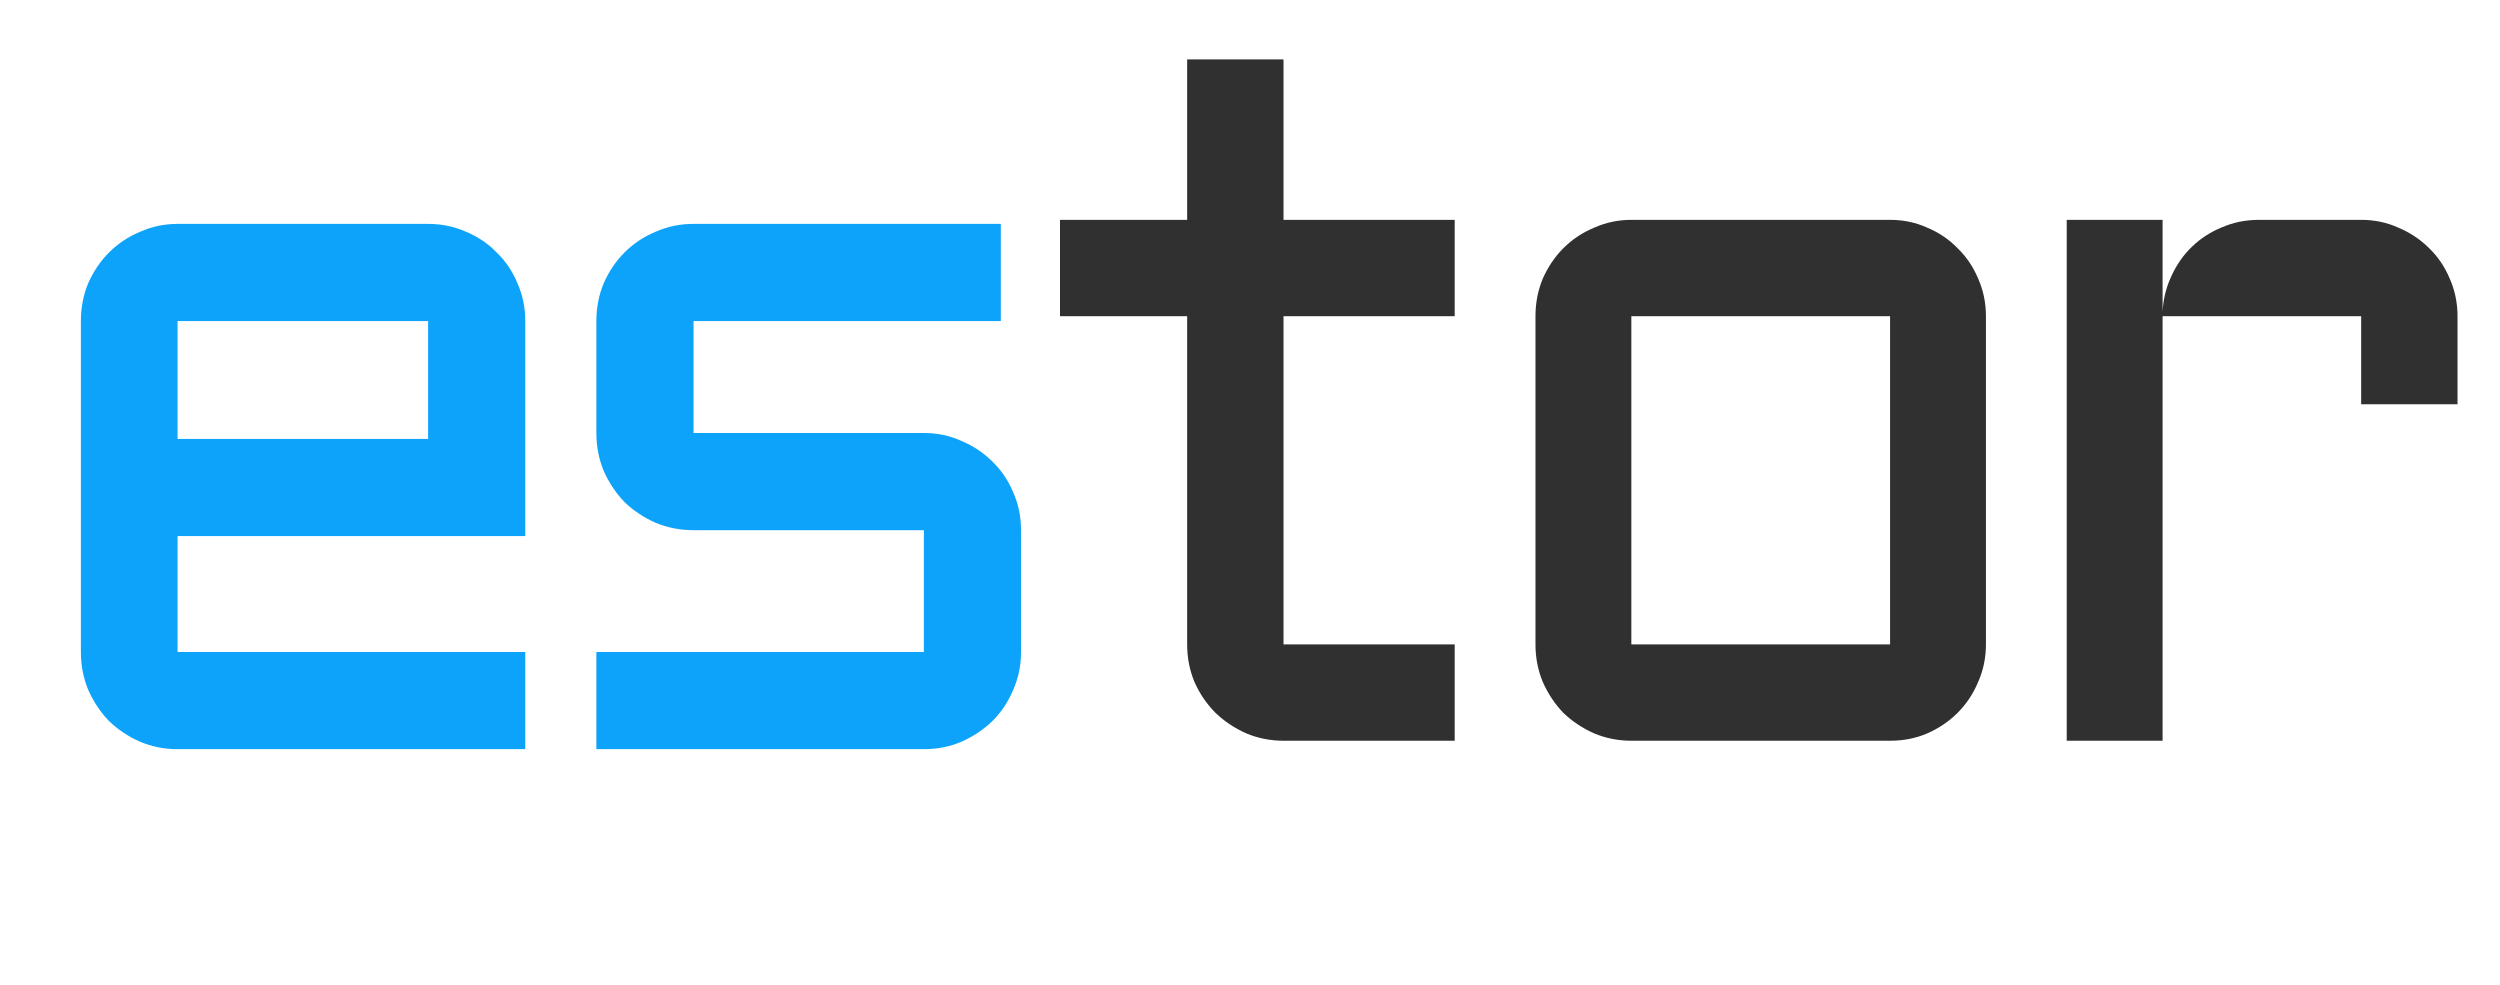 <svg width="297" height="117" viewBox="0 0 297 117" fill="none" xmlns="http://www.w3.org/2000/svg">
<path d="M62.402 63.688H21.094V77.457H62.402V89H21.094C19.531 89 18.047 88.707 16.641 88.121C15.234 87.496 14.004 86.676 12.949 85.66C11.934 84.606 11.113 83.375 10.488 81.969C9.902 80.562 9.609 79.059 9.609 77.457V38.141C9.609 36.539 9.902 35.035 10.488 33.629C11.113 32.223 11.934 31.012 12.949 29.996C14.004 28.941 15.234 28.121 16.641 27.535C18.047 26.91 19.531 26.598 21.094 26.598H50.859C52.461 26.598 53.965 26.91 55.371 27.535C56.777 28.121 57.988 28.941 59.004 29.996C60.059 31.012 60.879 32.223 61.465 33.629C62.09 35.035 62.402 36.539 62.402 38.141V63.688ZM21.094 38.141V52.145H50.859V38.141H21.094ZM109.755 77.457V62.984H82.392C80.791 62.984 79.287 62.691 77.88 62.105C76.474 61.48 75.244 60.66 74.189 59.645C73.173 58.59 72.353 57.359 71.728 55.953C71.142 54.547 70.849 53.043 70.849 51.441V38.141C70.849 36.539 71.142 35.035 71.728 33.629C72.353 32.223 73.173 31.012 74.189 29.996C75.244 28.941 76.474 28.121 77.88 27.535C79.287 26.91 80.791 26.598 82.392 26.598H118.896V38.141H82.392V51.441H109.755C111.357 51.441 112.841 51.754 114.209 52.379C115.615 52.965 116.845 53.785 117.9 54.84C118.955 55.855 119.775 57.066 120.361 58.473C120.986 59.879 121.298 61.383 121.298 62.984V77.457C121.298 79.059 120.986 80.562 120.361 81.969C119.775 83.375 118.955 84.606 117.9 85.66C116.845 86.676 115.615 87.496 114.209 88.121C112.841 88.707 111.357 89 109.755 89H70.849V77.457H109.755Z" fill="#0DA3FA"/>
<path d="M125.927 26.118H141.034V7.059H152.481V26.118H172.818V37.565H152.481V76.553H172.818V88H152.481C150.931 88 149.459 87.71 148.065 87.128C146.67 86.509 145.45 85.695 144.404 84.688C143.358 83.642 142.526 82.422 141.906 81.027C141.325 79.633 141.034 78.141 141.034 76.553V37.565H125.927V26.118ZM235.93 76.553C235.93 78.141 235.62 79.633 235 81.027C234.419 82.422 233.605 83.642 232.56 84.688C231.552 85.695 230.352 86.509 228.957 87.128C227.601 87.71 226.129 88 224.541 88H193.803C192.254 88 190.782 87.71 189.387 87.128C187.993 86.509 186.772 85.695 185.727 84.688C184.719 83.642 183.906 82.422 183.286 81.027C182.705 79.633 182.415 78.141 182.415 76.553V37.565C182.415 35.976 182.705 34.485 183.286 33.09C183.906 31.696 184.719 30.495 185.727 29.488C186.772 28.442 187.993 27.628 189.387 27.047C190.782 26.428 192.254 26.118 193.803 26.118H224.541C226.129 26.118 227.601 26.428 228.957 27.047C230.352 27.628 231.552 28.442 232.56 29.488C233.605 30.495 234.419 31.696 235 33.09C235.62 34.485 235.93 35.976 235.93 37.565V76.553ZM193.803 37.565V76.553H224.541V37.565H193.803ZM256.915 37.565V88H245.526V26.118H256.915V37.041C256.993 35.531 257.341 34.117 257.961 32.8C258.581 31.444 259.394 30.282 260.401 29.314C261.447 28.306 262.648 27.532 264.004 26.989C265.36 26.408 266.812 26.118 268.362 26.118H280.506C282.094 26.118 283.566 26.428 284.922 27.047C286.316 27.628 287.537 28.442 288.583 29.488C289.628 30.495 290.442 31.696 291.023 33.09C291.643 34.485 291.953 35.976 291.953 37.565V48.023H280.506V37.565H256.915Z" fill="#303030"/>
</svg>
